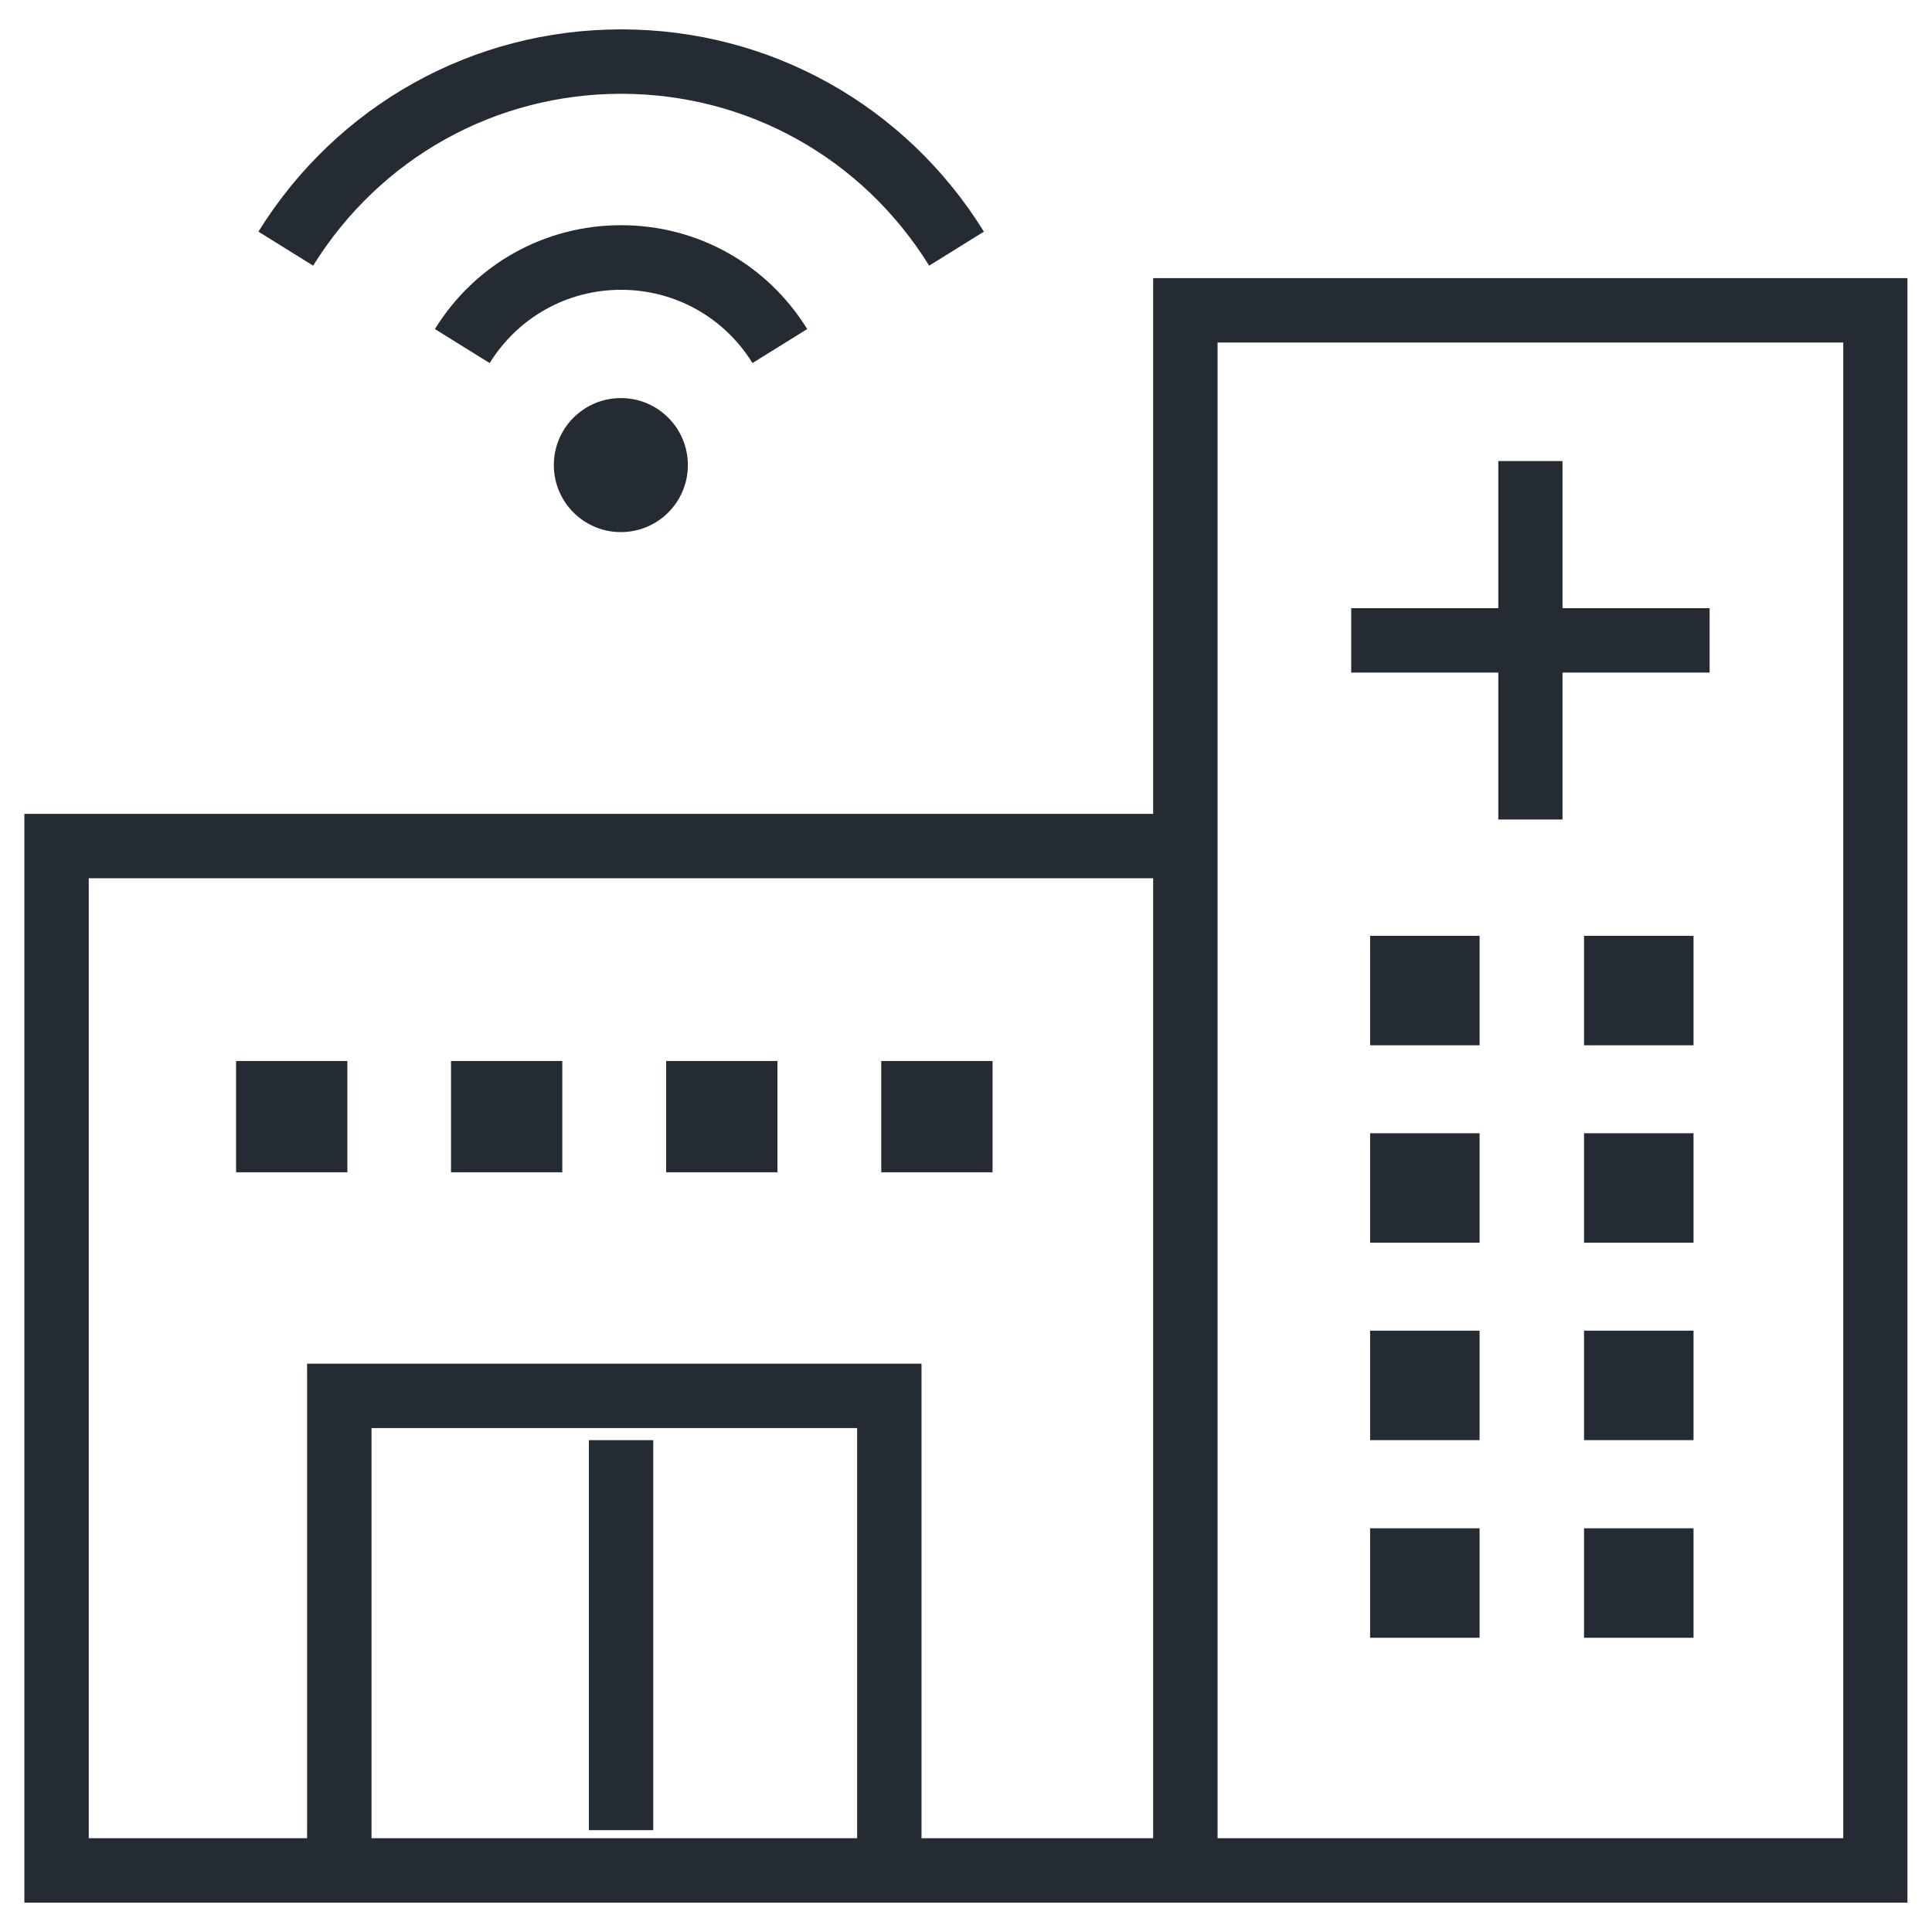 <?xml version="1.0" encoding="UTF-8"?>
<svg id="Layer_1" xmlns="http://www.w3.org/2000/svg" version="1.1" viewBox="0 0 96 96">
  <!-- Generator: Adobe Illustrator 29.5.1, SVG Export Plug-In . SVG Version: 2.1.0 Build 141)  -->
  <defs>
    <style>
      .st0 {
        fill: #252b33;
      }
    </style>
  </defs>
  <path class="st0" d="M37.39,18.04l2.72-1.69c-2-3.23-5.46-5.16-9.25-5.16s-7.25,1.93-9.25,5.16l2.72,1.69c1.42-2.28,3.86-3.64,6.53-3.64s5.12,1.36,6.53,3.64Z"/>
  <path class="st0" d="M30.86,4.66c6.27,0,11.99,3.19,15.31,8.54l2.72-1.69c-3.9-6.29-10.64-10.05-18.02-10.05s-14.12,3.76-18.03,10.05l2.72,1.69c3.32-5.34,9.04-8.54,15.31-8.54Z"/>
  <path class="st0" d="M27.52,23.11c0,1.84,1.49,3.33,3.33,3.33s3.33-1.49,3.33-3.33-1.49-3.33-3.33-3.33-3.33,1.49-3.33,3.33Z"/>
  <path class="st0" d="M57.3,13.82v26.62H1.21v54.1h93.57V13.82h-37.48ZM42.59,91.34h-24.13v-20.38h24.13v20.38ZM57.3,91.34h-11.51v-23.58H15.26v23.58H4.41v-47.7h52.89v47.7ZM91.59,91.34h-31.09V17.02h31.09v74.33Z"/>
  <polygon class="st0" points="74.45 40.72 77.64 40.72 77.64 33.42 84.95 33.42 84.95 30.22 77.64 30.22 77.64 22.91 74.45 22.91 74.45 30.22 67.14 30.22 67.14 33.42 74.45 33.42 74.45 40.72"/>
  <rect class="st0" x="68.08" y="46.5" width="5.44" height="5.44"/>
  <rect class="st0" x="78.71" y="46.5" width="5.44" height="5.44"/>
  <rect class="st0" x="68.08" y="56.31" width="5.44" height="5.44"/>
  <rect class="st0" x="78.71" y="56.31" width="5.44" height="5.44"/>
  <rect class="st0" x="68.08" y="66.12" width="5.44" height="5.44"/>
  <rect class="st0" x="78.71" y="66.12" width="5.44" height="5.44"/>
  <rect class="st0" x="68.08" y="75.94" width="5.44" height="5.44"/>
  <rect class="st0" x="78.71" y="75.94" width="5.44" height="5.44"/>
  <rect class="st0" x="29.26" y="71.56" width="3.2" height="19.38"/>
  <rect class="st0" x="11.73" y="52.72" width="5.53" height="5.53"/>
  <rect class="st0" x="22.41" y="52.72" width="5.53" height="5.53"/>
  <rect class="st0" x="33.1" y="52.72" width="5.53" height="5.53"/>
  <rect class="st0" x="43.79" y="52.72" width="5.53" height="5.53"/>
</svg>